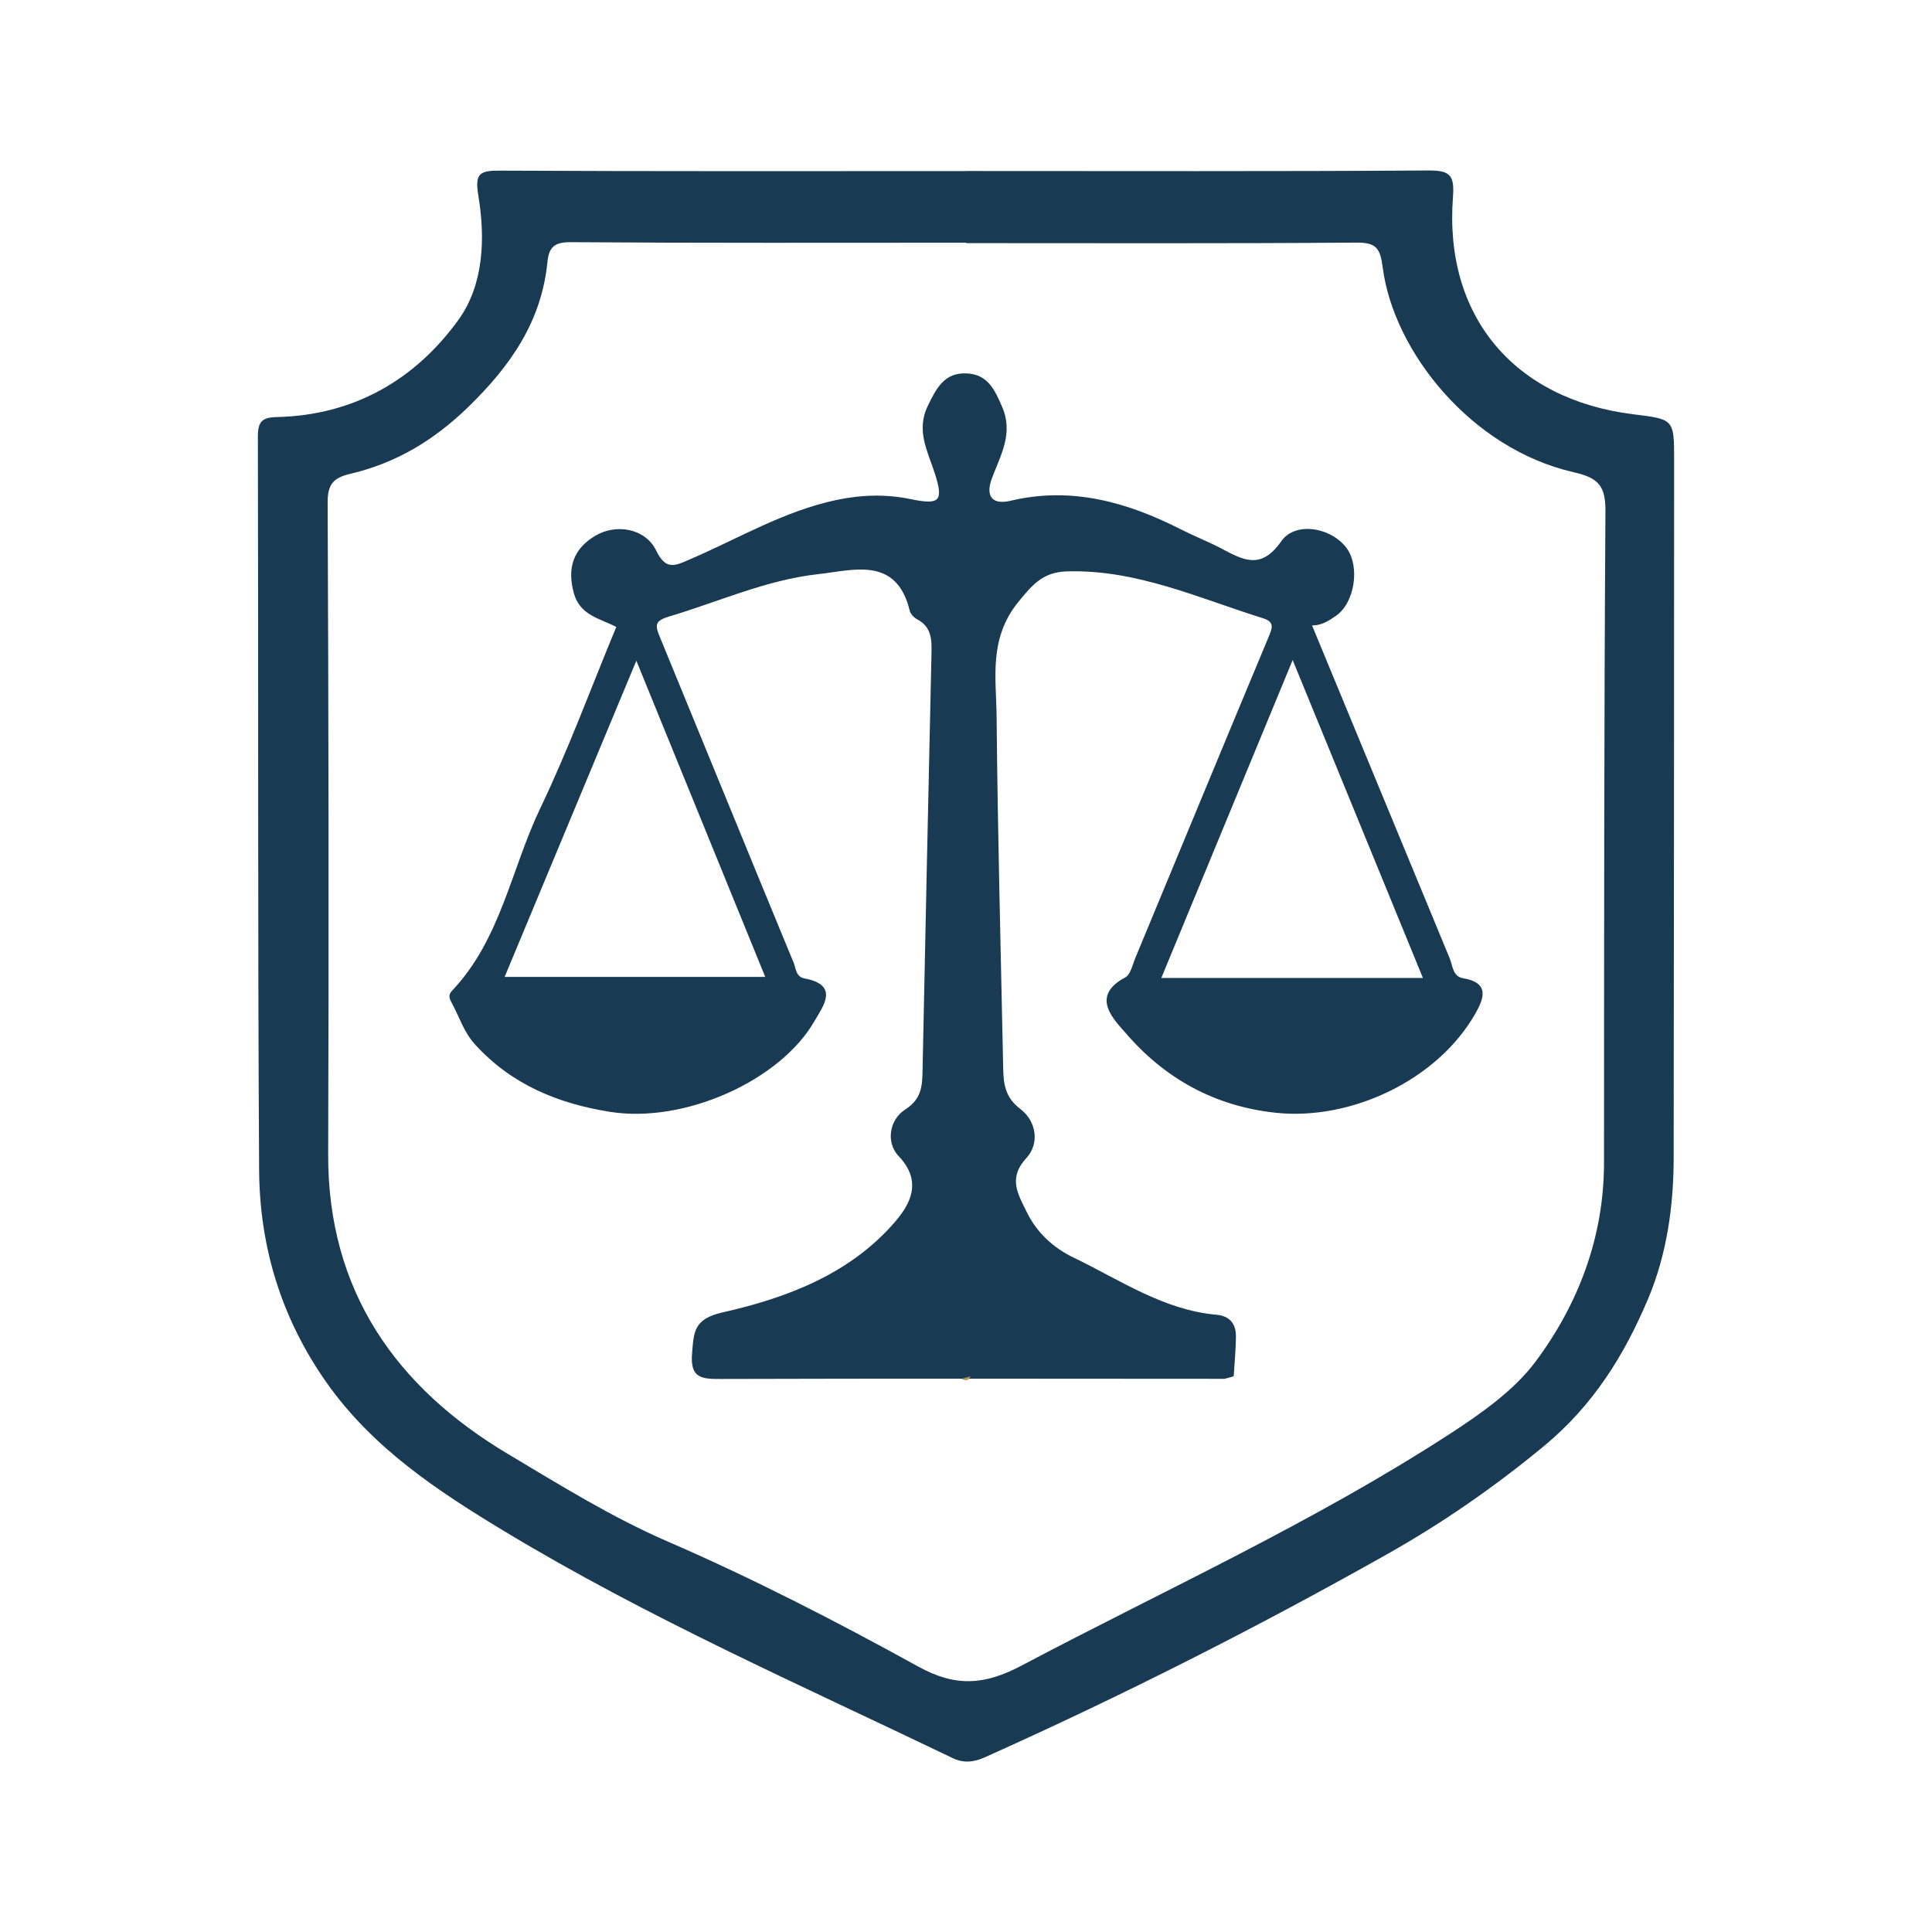 <svg xmlns="http://www.w3.org/2000/svg" width="512" height="512" viewBox="0 0 512 512" fill="none"><path d="M255.87 45.32C296.74 45.32 337.62 45.45 378.49 45.18C384.27 45.14 385.5 46.38 385.05 52.24C382.65 83.82 401.27 105.92 432.93 109.8C443.63 111.11 443.66 111.11 443.66 121.93C443.64 183.59 443.63 245.26 443.54 306.92C443.52 319.77 441.69 332.57 436.72 344.31C430.45 359.1 422.28 372.38 409.17 383.22C396.05 394.06 382.35 403.56 367.7 411.82C332.98 431.4 297.43 449.37 261.04 465.68C258.02 467.04 255.36 467.3 252.46 465.91C212.46 446.67 171.75 428.8 133.67 405.8C115.96 395.1 98.74 383.75 86.49 366.33C74.58 349.4 68.8 330.45 68.67 310.12C68.27 245.34 68.51 180.55 68.34 115.76C68.33 111.67 69.47 110.61 73.45 110.52C93.71 110.05 109.94 100.7 121.44 84.84C128.2 75.51 128.66 63.2 126.75 51.74C125.79 45.95 127.16 45.19 132.48 45.22C173.61 45.43 214.74 45.34 255.88 45.34L255.87 45.32ZM256.06 64.41C256.06 64.41 256.06 64.35 256.06 64.32C221.1 64.32 186.14 64.43 151.19 64.18C146.87 64.15 145.46 65.59 145.08 69.4C143.52 85.17 135.35 96.9 124.12 107.83C114.94 116.75 104.91 122.73 92.79 125.58C88.45 126.6 86.81 128.26 86.83 133.12C87.07 190.71 87.18 248.29 86.97 305.88C86.84 342.11 105.01 367.68 134.58 385.3C148.3 393.48 161.99 402.03 176.93 408.51C199.63 418.35 221.73 429.74 243.41 441.69C253.34 447.16 261 446.53 270.68 441.42C308.72 421.32 347.97 403.53 384.2 380.01C392.71 374.48 401.31 368.39 406.96 360.81C418.31 345.58 425.07 327.79 425.08 308.13C425.11 250.55 425.08 192.98 425.46 135.4C425.5 128.71 423.53 126.62 417.09 125.16C389.82 118.96 369.32 93.12 366.44 70.93C365.77 65.79 364.77 64.25 359.41 64.29C324.97 64.56 290.52 64.43 256.07 64.43L256.06 64.41Z" fill="#193A53"></path><path d="M324.55 365.4C280.07 365.38 235.59 365.3 191.11 365.44C186.07 365.46 182.85 365.34 183.4 358.72C183.88 352.97 183.8 349.54 191.5 347.8C208.56 343.94 225.22 337.65 237.14 323.86C241.16 319.21 244.6 313.13 238.12 306.35C234.83 302.91 235.53 296.82 239.92 294.01C244.29 291.21 244.4 287.72 244.49 283.61C245.25 246.85 246.02 210.1 246.85 173.34C246.93 169.65 246.97 166.19 243.08 164.14C242.23 163.69 241.31 162.73 241.09 161.85C237.57 147.31 226.14 151.13 216.87 152.15C203.1 153.66 190.35 159.51 177.14 163.44C173.38 164.56 173.67 165.9 174.84 168.74C186.7 197.54 198.44 226.39 210.34 255.17C210.94 256.63 210.9 258.87 213.22 259.3C222.59 261.05 218.07 266.73 215.84 270.61C206.83 286.29 181.49 297.85 161.53 294.63C147.71 292.4 135.53 287.36 125.89 276.79C122.89 273.5 121.73 269.46 119.71 265.77C118.96 264.4 118.81 263.6 119.85 262.5C132.71 248.88 135.46 230.32 143.18 214.19C150.67 198.57 156.65 182.22 163.32 166.15C159.01 163.87 153.68 163.14 152.05 157.11C150.26 150.46 151.95 145.45 157.74 141.99C163.26 138.7 171.02 140 173.88 145.88C176.51 151.29 178.9 149.92 182.8 148.25C195.63 142.75 207.71 135.45 221.62 132.51C228.29 131.1 234.79 130.91 241.44 132.29C249.06 133.87 250.05 132.76 247.8 125.65C245.93 119.76 242.66 114.16 245.89 107.54C248.14 102.93 250.24 98.64 256.26 98.96C261.81 99.25 263.63 103.34 265.57 107.8C268.62 114.83 265.2 120.57 262.9 126.66C261.13 131.36 262.76 133.9 267.84 132.7C284.03 128.87 298.75 133.07 313.03 140.33C316.45 142.07 320.04 143.47 323.44 145.24C329.21 148.24 334.06 151.31 339.52 143.47C343.35 137.97 353.02 139.87 356.95 145.37C360.44 150.26 358.99 159.78 354.06 163.19C352.2 164.48 350.23 165.78 347.71 165.75C359.96 195.39 372.06 224.65 384.16 253.91C385 255.93 384.97 258.78 387.73 259.24C394.98 260.45 393.18 264.78 390.9 268.75C380.86 286.26 358.03 297.04 338.05 294.89C321.73 293.14 308.56 285.71 298.22 273.66C295.32 270.29 288.73 264.04 298.17 259.05C299.61 258.29 300.14 255.63 300.91 253.78C312.66 225.48 324.35 197.16 336.16 168.89C337.14 166.54 337.93 164.85 334.73 163.85C317.7 158.54 301.26 150.89 282.8 151.42C276.55 151.6 273.75 154.71 269.8 159.61C261.98 169.31 264.01 179.67 264.11 189.95C264.39 221.06 265.23 252.16 265.86 283.26C265.94 287.37 266.44 290.89 270.38 293.87C274.69 297.13 275.54 303.07 272 306.89C267.02 312.27 269.86 316.56 272.05 321.11C274.68 326.58 279.09 330.67 284.5 333.27C296.79 339.17 308.27 347.17 322.43 348.43C325.81 348.73 327.54 350.79 327.53 354.03C327.53 357.6 327.15 361.17 326.94 364.74C326.15 364.96 325.35 365.18 324.55 365.4ZM377.09 259.17C365.48 230.82 354.25 203.42 342.57 174.92C330.71 203.63 319.33 231.15 307.76 259.17H377.09ZM168.64 175.09C156.73 203.68 145.32 231.06 133.73 258.9H202.8C191.41 230.96 180.28 203.64 168.64 175.09Z" fill="#193A53"></path><path d="M254.81 365.4C255.61 365.18 256.4 364.96 257.2 364.74C256.69 366 255.81 365.91 254.81 365.4Z" fill="#B49358"></path></svg>
